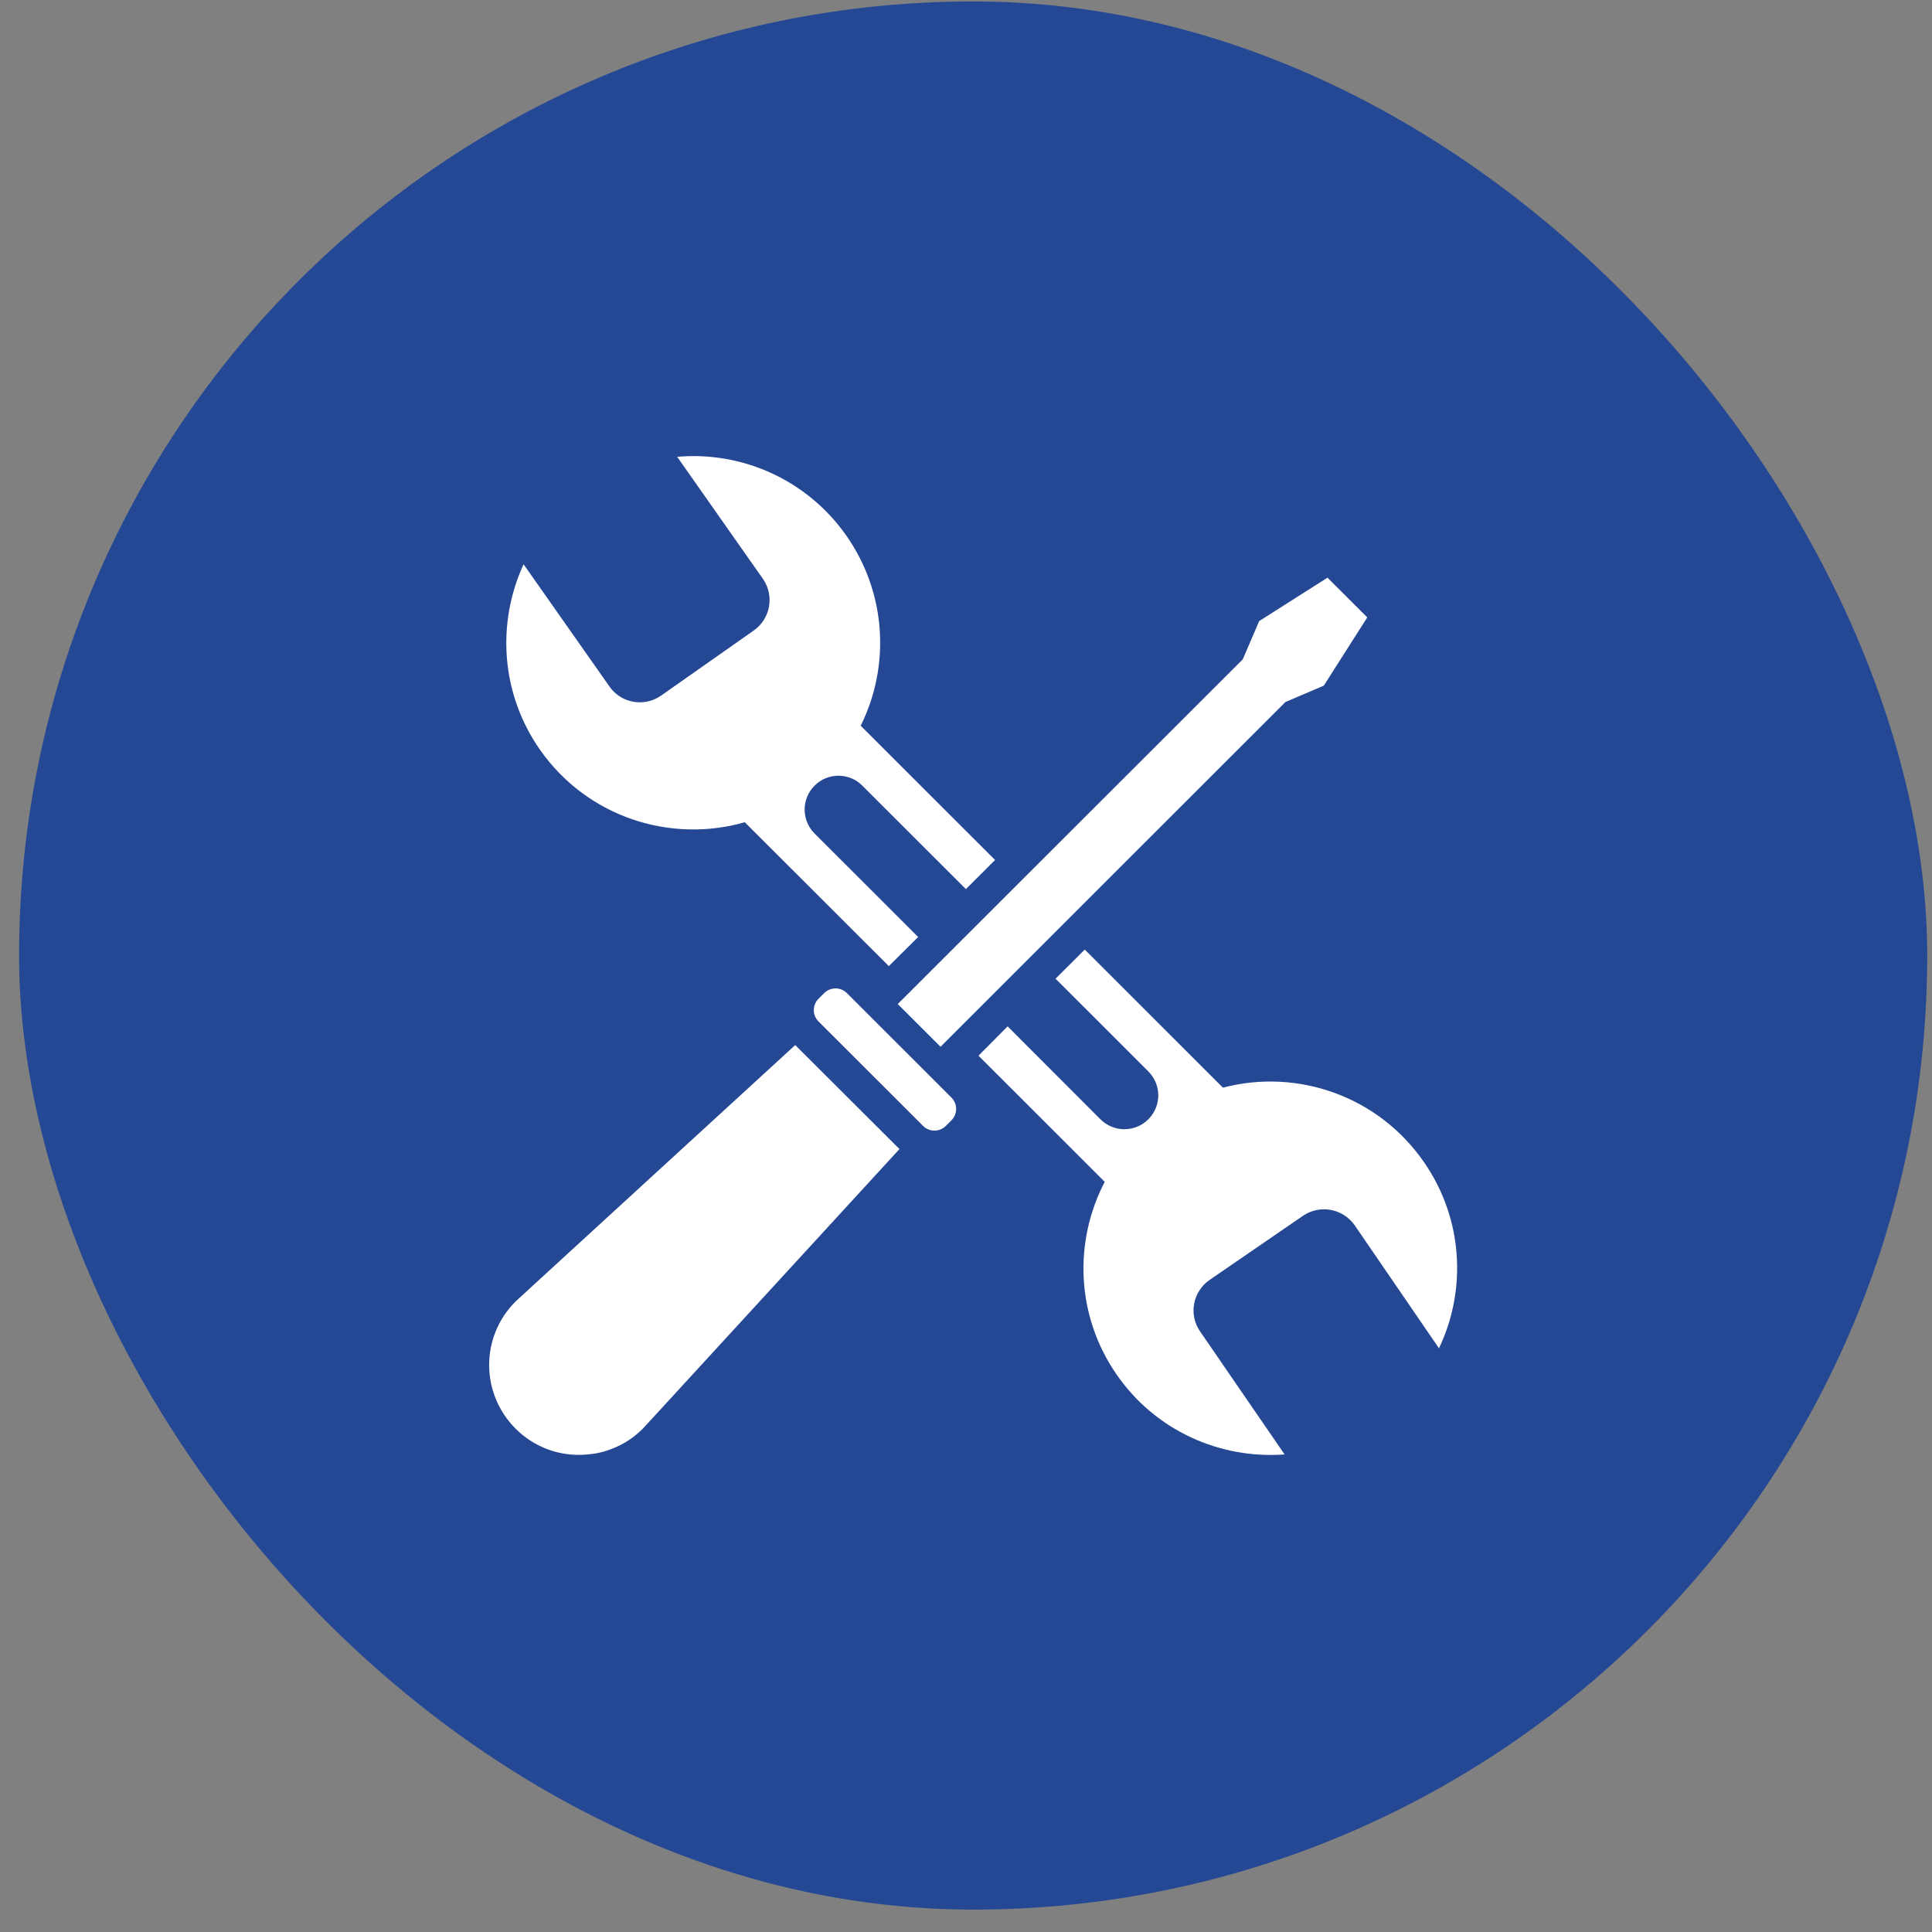 <svg width="81" height="81" viewBox="0 0 81 81" fill="none" xmlns="http://www.w3.org/2000/svg">
<rect x="0" y="0" width="81" height="81" fill="#808080" stroke="none"/>
<rect x="0.8" y="0.061" width="80" height="80" rx="40" fill="#254895"/>
<path d="M59.712 48.739C57.788 45.941 54.377 44.782 51.272 45.601L45.479 39.811L44.254 41.032L48.145 44.921C48.7 45.476 48.7 46.37 48.145 46.927C47.867 47.203 47.506 47.343 47.136 47.343C46.775 47.343 46.415 47.203 46.137 46.927L42.245 43.031L41.024 44.26L46.316 49.55C45.019 52.035 45.102 55.131 46.797 57.603C48.437 59.992 51.161 61.178 53.857 60.978L50.312 55.818C49.826 55.109 50.005 54.154 50.715 53.66L54.627 50.974C55.336 50.488 56.301 50.668 56.795 51.369L60.33 56.528C61.492 54.092 61.353 51.119 59.712 48.739ZM35.153 32.522C35.514 32.522 35.883 32.662 36.153 32.939L40.496 37.276L41.718 36.056L36.085 30.426C37.32 27.94 37.181 24.879 35.479 22.45C33.81 20.083 31.081 18.916 28.391 19.152L31.985 24.267C32.477 24.976 32.303 25.941 31.602 26.434L27.717 29.163C27.011 29.655 26.044 29.489 25.551 28.78L21.951 23.658C20.82 26.114 20.986 29.078 22.647 31.445C24.619 34.249 28.093 35.369 31.226 34.473L37.265 40.504L38.494 39.284L34.151 34.945C33.596 34.389 33.596 33.494 34.151 32.939C34.422 32.662 34.79 32.522 35.153 32.522Z" fill="white"/>
<path d="M39.654 47.205C39.391 47.467 38.963 47.467 38.701 47.205L34.317 42.826C34.054 42.562 34.054 42.135 34.317 41.871L34.553 41.638C34.816 41.374 35.244 41.374 35.509 41.638L39.889 46.016C40.152 46.278 40.152 46.707 39.889 46.971" fill="white"/>
<path d="M37.71 48.175L28.136 58.608L26.954 59.893C26.586 60.261 26.169 60.539 25.71 60.718C25.363 60.865 25.009 60.948 24.647 60.976C24.528 60.99 24.412 60.996 24.286 60.996C23.321 61.003 22.354 60.635 21.619 59.9C20.138 58.422 20.138 56.033 21.619 54.562L22.896 53.389L33.34 43.815" fill="white"/>
<path d="M57.323 25.885L55.502 28.745L53.892 29.433L39.432 43.886L37.639 42.095L52.104 27.642L52.792 26.039L55.656 24.219L55.808 24.372L57.164 25.726" fill="white"/>
</svg>
